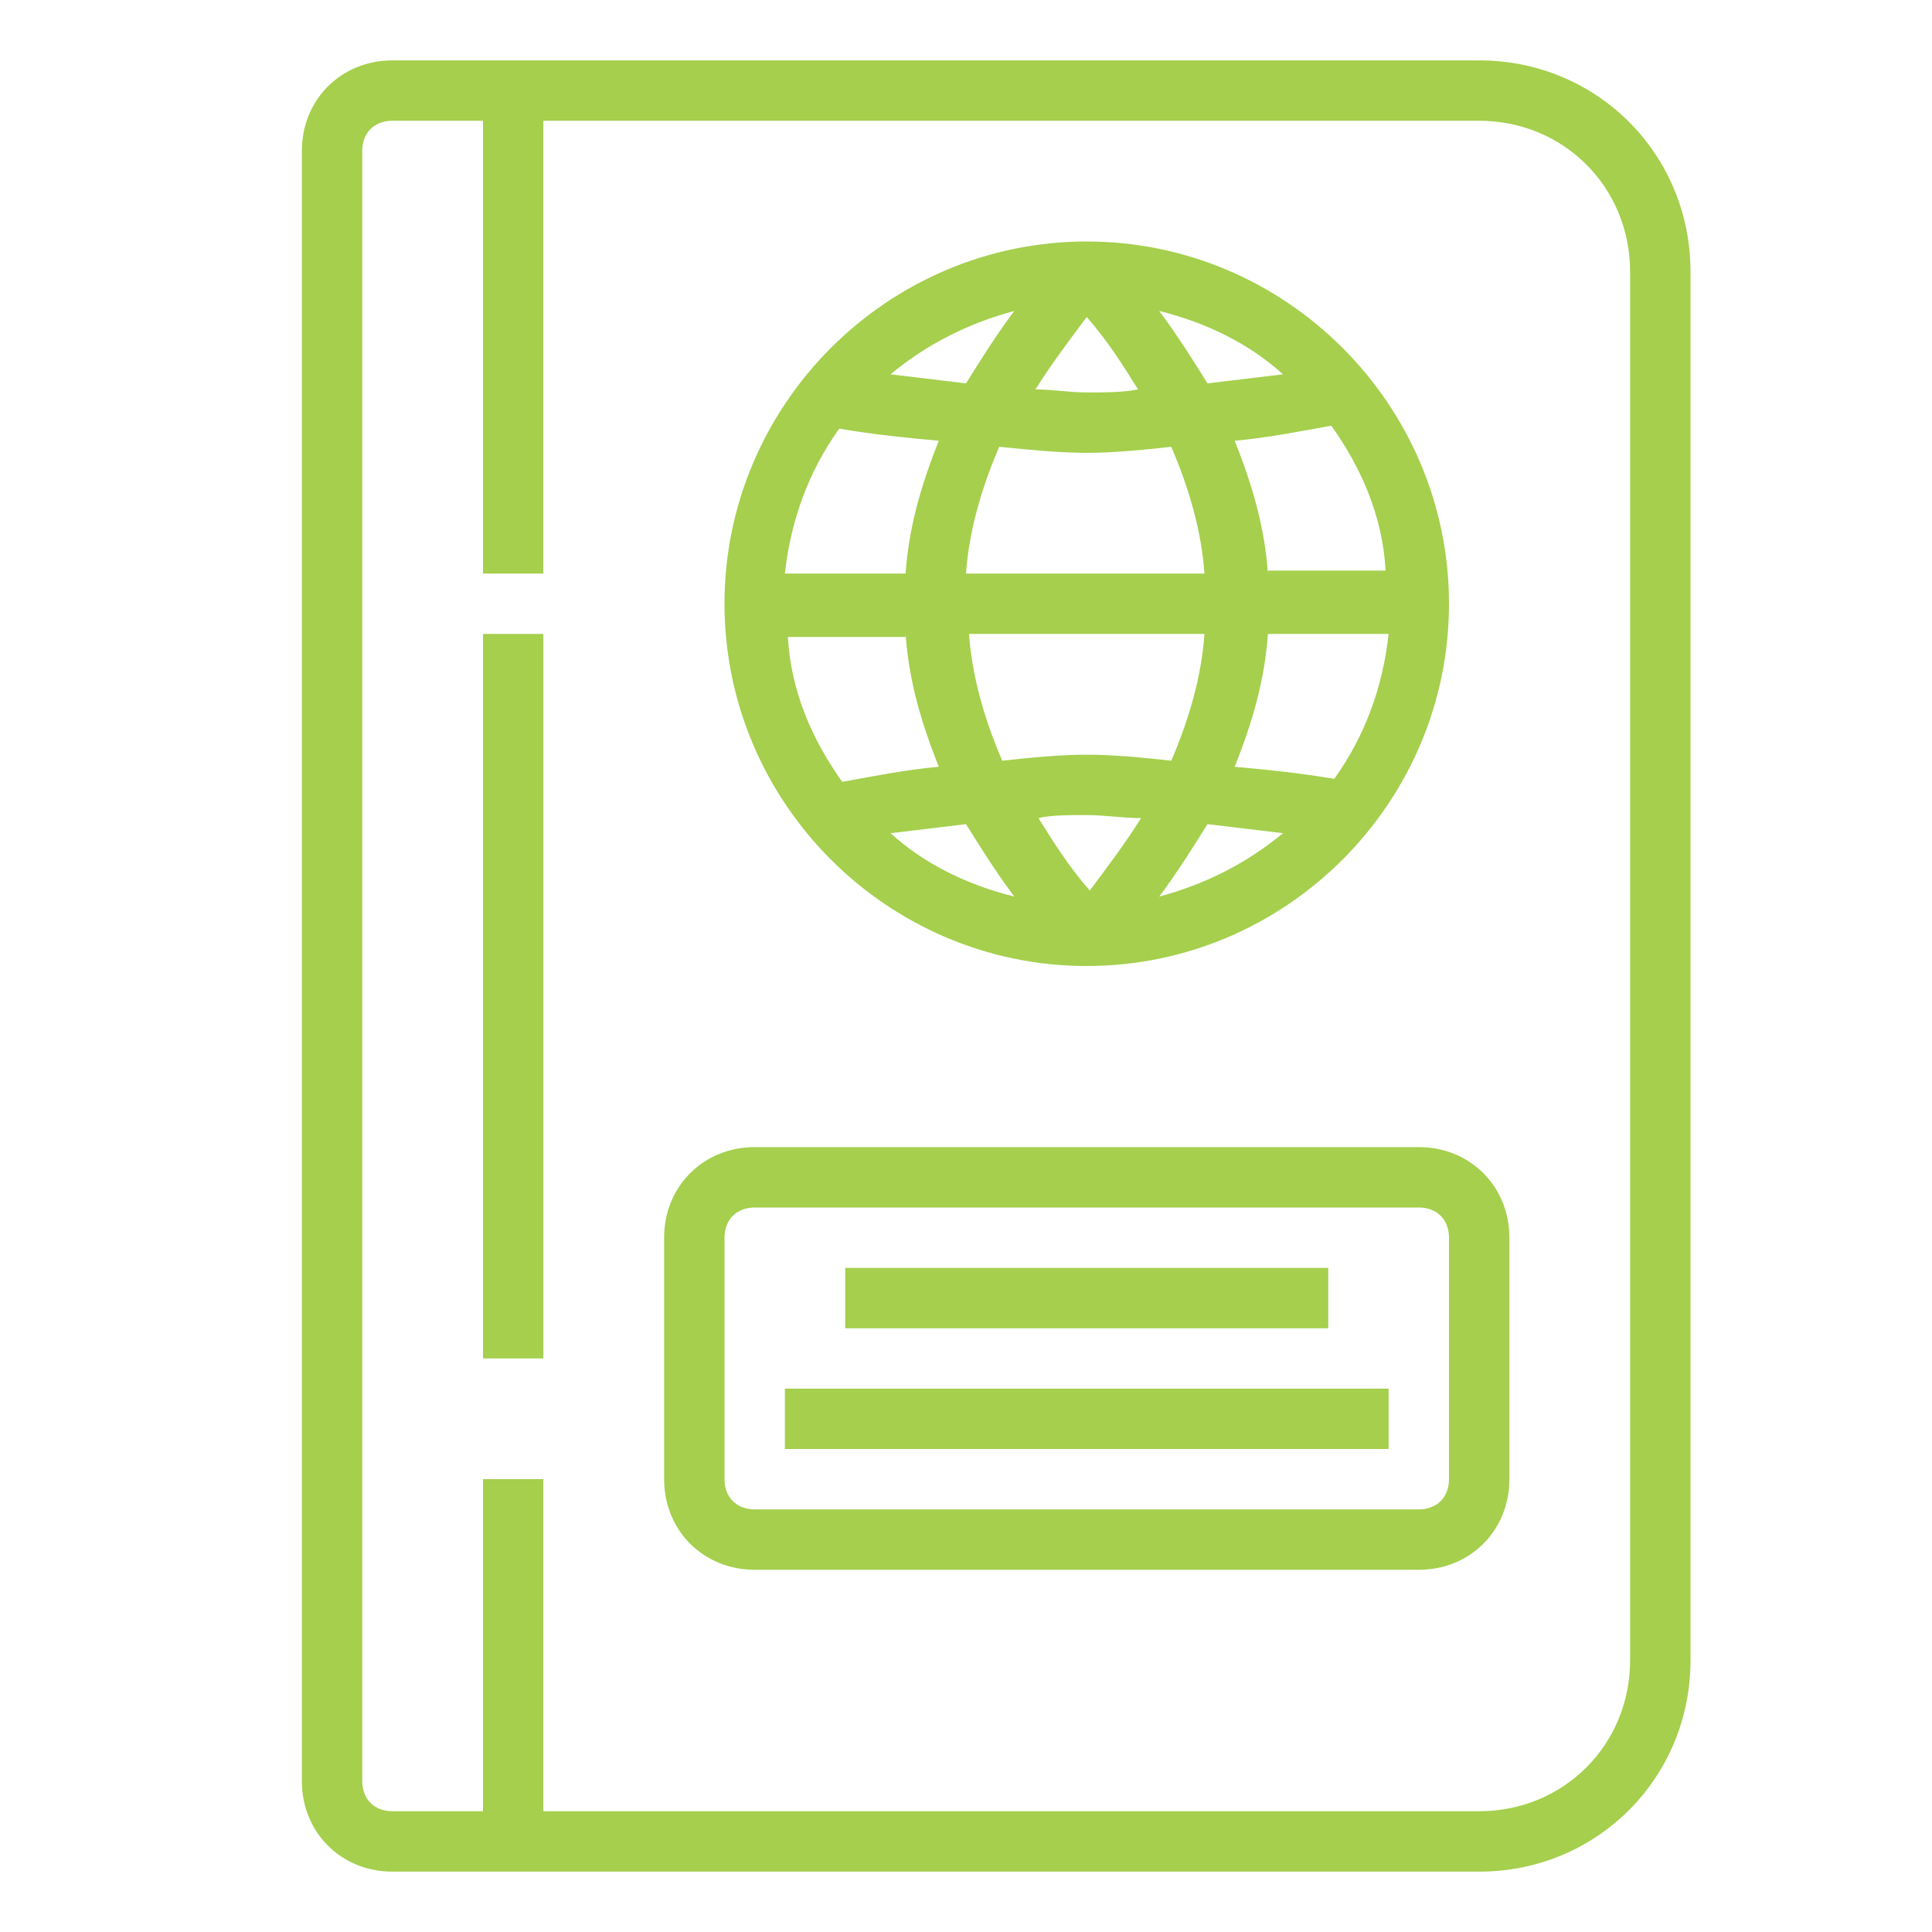 <?xml version="1.0" encoding="UTF-8"?>
<svg fill="#A5CF4D" width="100pt" height="100pt" version="1.1" viewBox="0 0 100 100" xmlns="http://www.w3.org/2000/svg">
 <g>
  <path d="m76.562 3.125h-56.25c-2.656 0-4.688 2.031-4.688 4.688v84.375c0 2.656 2.031 4.688 4.688 4.688h56.25c6.094 0 10.938-4.844 10.938-10.938v-71.875c0-6.094-4.844-10.938-10.938-10.938zm7.812 82.812c0 4.375-3.438 7.812-7.812 7.812h-48.438v-17.188h-3.125v17.188h-4.688c-0.938 0-1.562-0.625-1.562-1.562v-84.375c0-0.938 0.625-1.562 1.562-1.562h4.688v23.438h3.125v-23.438h48.438c4.375 0 7.812 3.438 7.812 7.812z"/>
  <path d="m25 32.812h3.125v37.5h-3.125z"/>
  <path d="m56.25 50c10.312 0 18.75-8.438 18.75-18.75s-8.438-18.75-18.75-18.75-18.75 8.438-18.75 18.75 8.438 18.75 18.75 18.75zm0-26.562c1.406 0 2.969-0.156 4.375-0.312 0.938 2.188 1.562 4.375 1.719 6.562h-12.344c0.156-2.188 0.781-4.375 1.719-6.562 1.562 0.156 3.125 0.312 4.531 0.312zm-2.656-3.281c0.781-1.25 1.719-2.5 2.656-3.75 1.094 1.25 1.875 2.5 2.656 3.75-0.781 0.156-1.719 0.156-2.656 0.156s-1.719-0.156-2.656-0.156zm8.75 12.656c-0.156 2.188-0.781 4.375-1.719 6.562-1.406-0.156-2.969-0.312-4.375-0.312s-2.969 0.156-4.375 0.312c-0.938-2.188-1.562-4.375-1.719-6.562zm-6.094 9.375c0.938 0 1.875 0.156 2.812 0.156-0.781 1.25-1.719 2.5-2.656 3.75-1.094-1.25-1.875-2.5-2.656-3.75 0.625-0.156 1.562-0.156 2.5-0.156zm6.25 0.469c1.25 0.156 2.656 0.312 3.906 0.469-1.875 1.562-4.062 2.656-6.406 3.281 0.938-1.25 1.719-2.5 2.5-3.75zm1.406-2.969c0.938-2.344 1.562-4.531 1.719-6.875h6.25c-0.312 2.812-1.25 5.312-2.812 7.5-1.875-0.312-3.438-0.469-5.156-0.625zm1.719-10c-0.156-2.344-0.781-4.531-1.719-6.875 1.719-0.156 3.281-0.469 5-0.781 1.562 2.188 2.656 4.688 2.812 7.5h-6.094zm-3.125-9.844c-0.781-1.25-1.562-2.5-2.5-3.75 2.5 0.625 4.688 1.719 6.406 3.281-1.25 0.156-2.656 0.312-3.906 0.469zm-12.5 0c-1.25-0.156-2.656-0.312-3.906-0.469 1.875-1.562 4.062-2.656 6.406-3.281-0.938 1.25-1.719 2.5-2.5 3.75zm-1.406 2.969c-0.938 2.344-1.562 4.531-1.719 6.875h-6.25c0.312-2.812 1.25-5.312 2.812-7.5 1.875 0.312 3.438 0.469 5.156 0.625zm-1.719 10c0.156 2.344 0.781 4.531 1.719 6.875-1.719 0.156-3.281 0.469-5 0.781-1.562-2.188-2.656-4.688-2.812-7.5h6.094zm3.125 9.844c0.781 1.25 1.562 2.5 2.5 3.75-2.5-0.625-4.688-1.719-6.406-3.281 1.25-0.156 2.656-0.312 3.906-0.469z"/>
  <path d="m73.438 59.375h-34.375c-2.656 0-4.688 2.031-4.688 4.688v12.5c0 2.656 2.031 4.688 4.688 4.688h34.375c2.656 0 4.688-2.031 4.688-4.688v-12.5c0-2.656-2.031-4.688-4.688-4.688zm1.562 17.188c0 0.938-0.625 1.562-1.562 1.562h-34.375c-0.938 0-1.562-0.625-1.562-1.562v-12.5c0-0.938 0.625-1.562 1.562-1.562h34.375c0.938 0 1.562 0.625 1.562 1.562z"/>
  <path d="m43.75 65.625h25v3.125h-25z"/>
  <path d="m40.625 71.875h31.25v3.125h-31.25z"/>
 </g>
</svg>
